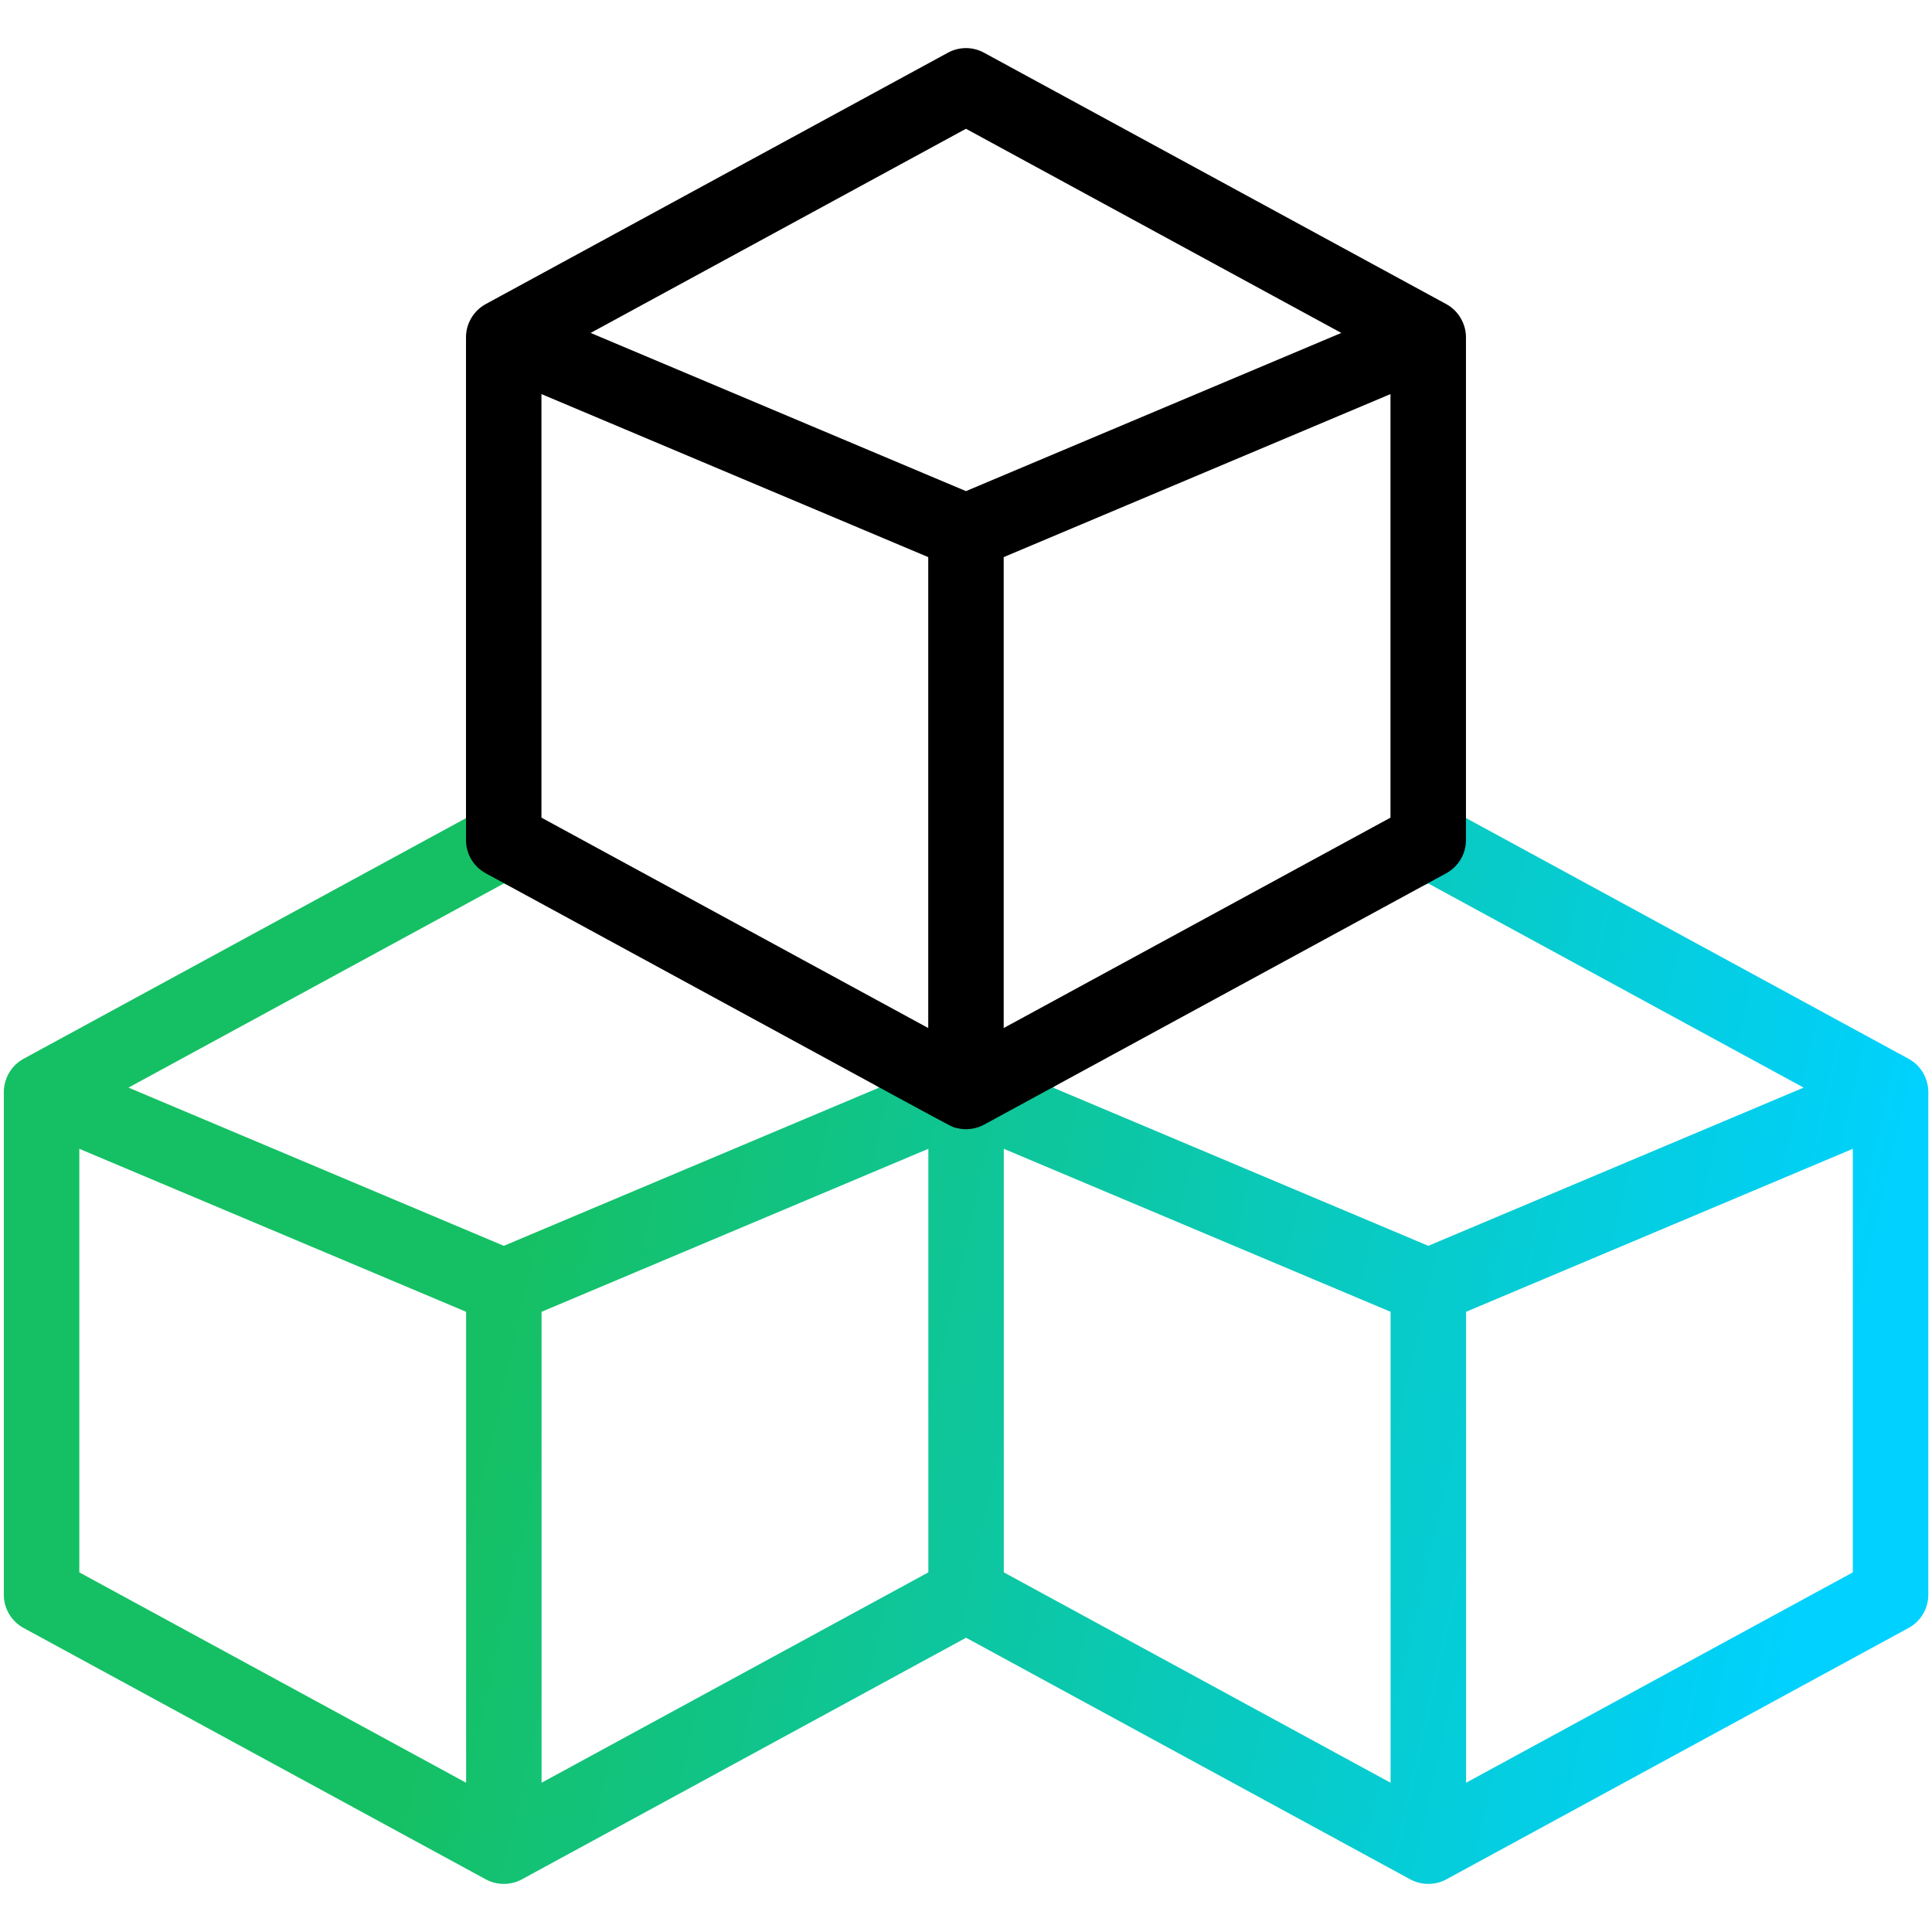 <svg width="55" height="55" viewBox="0 0 55 55" fill="none" xmlns="http://www.w3.org/2000/svg">
<path d="M54.334 30.142L41.175 22.984C41.017 22.898 40.84 22.854 40.661 22.854C40.482 22.854 40.305 22.898 40.148 22.984L34.663 26.892L27.502 29.862L21.379 27.501L14.856 22.984C14.699 22.898 14.522 22.854 14.343 22.854C14.164 22.854 13.987 22.898 13.829 22.984L0.67 30.142C0.5 30.235 0.358 30.372 0.259 30.54C0.161 30.707 0.109 30.898 0.109 31.092V45.4C0.109 45.593 0.161 45.783 0.26 45.949C0.359 46.115 0.501 46.252 0.67 46.344L13.827 53.5C14.15 53.677 14.546 53.672 14.859 53.5L27.502 46.623L40.145 53.5C40.466 53.676 40.862 53.673 41.177 53.5L54.334 46.344C54.503 46.252 54.645 46.115 54.744 45.949C54.843 45.783 54.895 45.593 54.895 45.4V31.092C54.897 30.711 54.688 30.334 54.334 30.142ZM13.269 50.751L2.258 44.762V32.704L13.269 37.344V50.751ZM14.343 35.466L3.658 30.962L14.343 25.151L20.591 27.501L25.028 30.962L14.343 35.466ZM26.428 44.762L15.417 50.751V37.344L26.428 32.704V44.762ZM39.587 50.751L28.576 44.762V32.704L39.587 37.344V50.751ZM40.661 35.466L29.976 30.962L34.914 27.214L40.661 25.151L51.346 30.962L40.661 35.466ZM52.746 44.762L41.736 50.751V37.344L52.746 32.704V44.762Z" fill="url(#paint0_linear_15123_13266)"/>
<path d="M41.172 8.657L28.012 1.5C27.855 1.414 27.678 1.369 27.499 1.369C27.32 1.369 27.143 1.414 26.986 1.5L13.827 8.657C13.472 8.851 13.263 9.226 13.266 9.607V23.916C13.266 24.109 13.318 24.299 13.416 24.465C13.515 24.631 13.657 24.767 13.827 24.86C27.874 32.497 27.014 32.054 27.219 32.109C27.502 32.186 27.788 32.14 28.015 32.016L41.172 24.86C41.341 24.767 41.483 24.631 41.582 24.465C41.68 24.299 41.733 24.109 41.733 23.916V9.607C41.735 9.229 41.527 8.85 41.172 8.657ZM26.425 29.266L15.414 23.277V11.219L26.425 15.86V29.266ZM27.499 13.981L16.814 9.478L27.499 3.666L38.184 9.478L27.499 13.981ZM39.584 23.277L28.573 29.266V15.86L39.584 11.219V23.277Z" fill="black"/>
<defs>
<linearGradient id="paint0_linear_15123_13266" x1="-0.723" y1="26.567" x2="58.01" y2="39.739" gradientUnits="userSpaceOnUse">
<stop offset="0.285" stop-color="#15C064"/>
<stop offset="0.918" stop-color="#00D1FF"/>
</linearGradient>
</defs>
</svg>
